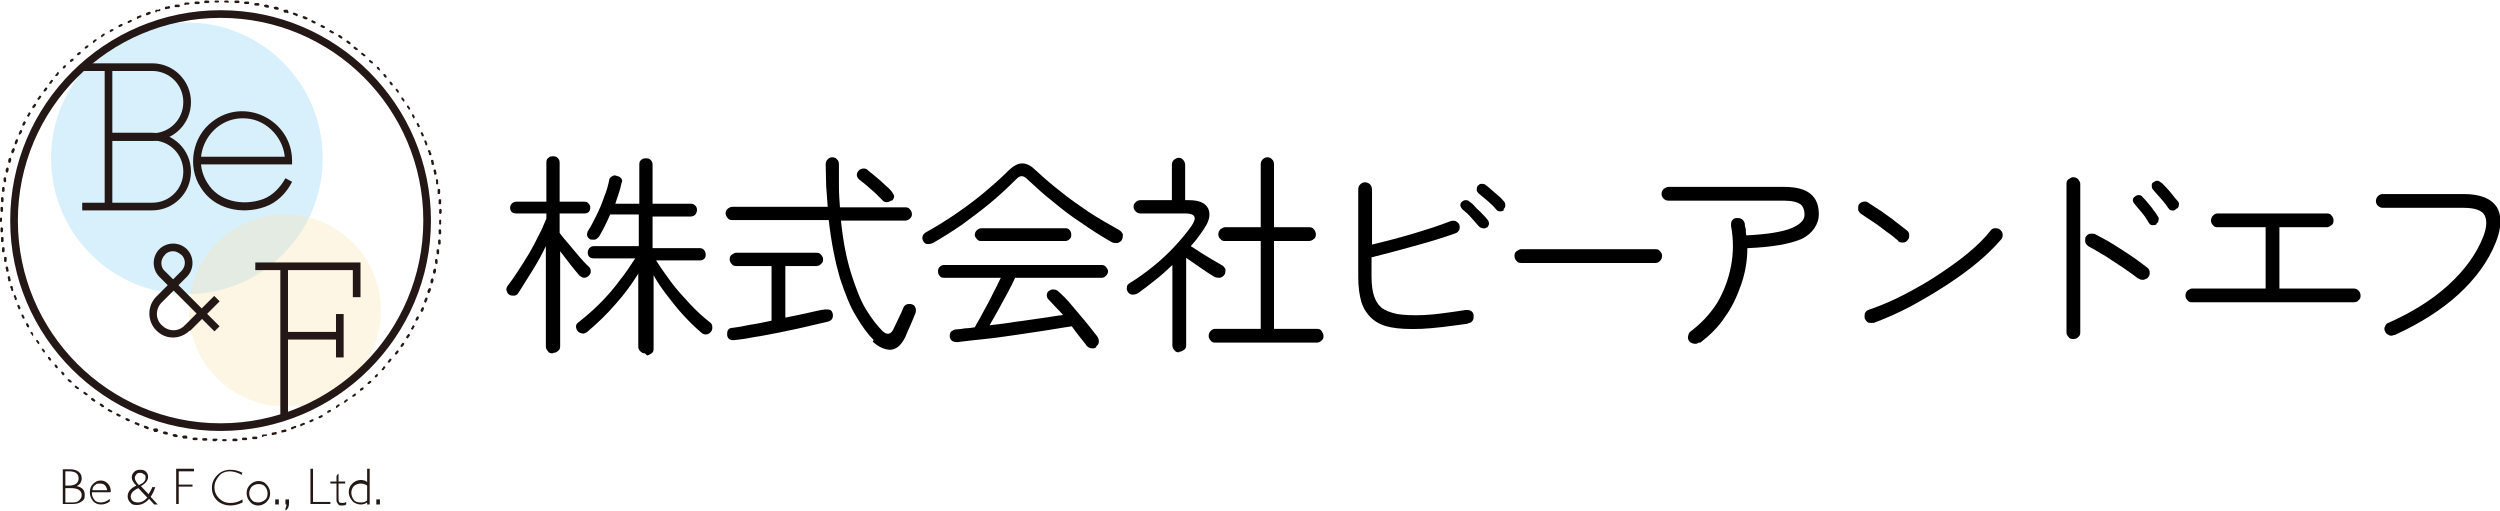 <?xml version="1.0" encoding="UTF-8"?>
<svg xmlns="http://www.w3.org/2000/svg" version="1.1" viewBox="0 0 489.6 100">
  <defs>
    <style>
      .cls-1 {
        fill: #fcdfa4;
      }

      .cls-1, .cls-2 {
        opacity: .3;
      }

      .cls-2 {
        fill: #7dccf3;
      }

      .cls-3 {
        fill: #231815;
      }
    </style>
  </defs>
  <!-- Generator: Adobe Illustrator 28.6.0, SVG Export Plug-In . SVG Version: 1.2.0 Build 709)  -->
  <g>
    <g id="_レイヤー_1" data-name="レイヤー_1">
      <g>
        <g>
          <circle class="cls-2" cx="36.6" cy="31" r="26.6"/>
          <circle class="cls-1" cx="55.8" cy="60.8" r="18.8"/>
          <path class="cls-3" d="M43.2,84.4c-22.7,0-41.2-18.5-41.2-41.2S20.5,2,43.2,2s41.2,18.5,41.2,41.2-18.5,41.2-41.2,41.2ZM43.2,3.5C21.3,3.5,3.5,21.3,3.5,43.2s17.8,39.7,39.7,39.7,39.7-17.8,39.7-39.7S65.1,3.5,43.2,3.5Z"/>
          <path class="cls-3" d="M43.7,86.4c-.1,0-.2-.1-.2-.2s.1-.2.2-.2c.2,0,.3,0,.5,0,.1,0,.2.1.2.2,0,.1-.1.2-.2.2-.2,0-.3,0-.5,0h0ZM42.3,86.4h0c-.2,0-.3,0-.5,0-.1,0-.2-.1-.2-.3,0-.1.1-.2.3-.2.2,0,.3,0,.5,0,.1,0,.2.1.2.2,0,.1-.1.2-.2.2ZM45.7,86.4c-.1,0-.2-.1-.2-.2,0-.1,0-.2.2-.3.2,0,.3,0,.5,0,.1,0,.3,0,.3.2s0,.3-.2.3c-.2,0-.3,0-.5,0,0,0,0,0,0,0ZM40.3,86.3s0,0,0,0c-.2,0-.3,0-.5,0-.1,0-.2-.1-.2-.3,0-.1.1-.2.3-.2.2,0,.3,0,.5,0,.1,0,.2.1.2.3,0,.1-.1.2-.2.2ZM47.6,86.2c-.1,0-.2,0-.2-.2,0-.1,0-.3.2-.3.2,0,.3,0,.5,0,.1,0,.3,0,.3.2,0,.1,0,.3-.2.3-.2,0-.3,0-.5,0,0,0,0,0,0,0ZM38.4,86.2s0,0,0,0c-.2,0-.3,0-.5,0-.1,0-.2-.1-.2-.3,0-.1.1-.2.3-.2.2,0,.3,0,.5,0,.1,0,.2.1.2.3,0,.1-.1.2-.2.2ZM49.6,86c-.1,0-.2,0-.2-.2,0-.1,0-.3.2-.3.2,0,.3,0,.5,0,.1,0,.3,0,.3.2,0,.1,0,.3-.2.3-.2,0-.3,0-.5,0,0,0,0,0,0,0ZM36.4,85.9s0,0,0,0h-.5c-.1-.1-.2-.2-.2-.4,0-.1.1-.2.3-.2h.5c.1.1.2.2.2.4,0,.1-.1.2-.2.2ZM51.5,85.6c-.1,0-.2,0-.2-.2,0-.1,0-.3.2-.3h.5c.1-.1.3,0,.3,0s0,.3-.2.3h-.5c0,.1,0,.1,0,.1ZM34.5,85.6s0,0,0,0c-.2,0-.3,0-.5-.1-.1,0-.2-.2-.2-.3,0-.1.2-.2.3-.2.2,0,.3,0,.5.1.1,0,.2.2.2.3,0,.1-.1.2-.2.2ZM53.4,85.2c-.1,0-.2,0-.2-.2,0-.1,0-.3.2-.3.2,0,.3,0,.5-.1.1,0,.3,0,.3.2,0,.1,0,.3-.2.3-.2,0-.3,0-.5.1,0,0,0,0,0,0ZM32.6,85.1s0,0,0,0c-.2,0-.3,0-.5-.1-.1,0-.2-.2-.2-.3s.2-.2.3-.2c.2,0,.3,0,.5.1.1,0,.2.2.2.3,0,.1-.1.2-.2.2ZM55.3,84.7c-.1,0-.2,0-.2-.2,0-.1,0-.3.2-.3.2,0,.3,0,.5-.1.1,0,.3,0,.3.2,0,.1,0,.3-.2.3-.2,0-.3,0-.5.1,0,0,0,0,0,0ZM30.7,84.6s0,0,0,0h-.5c-.1-.2-.2-.3-.2-.5,0-.1.2-.2.3-.2h.5c.1.2.2.3.2.4,0,.1-.1.2-.2.2ZM57.2,84.1c-.1,0-.2,0-.2-.2,0-.1,0-.3.2-.3.2,0,.3-.1.5-.2.1,0,.3,0,.3.1,0,.1,0,.3-.1.3-.2,0-.3.1-.5.2,0,0,0,0,0,0ZM28.8,84s0,0,0,0c-.2,0-.3-.1-.5-.2-.1,0-.2-.2-.1-.3,0-.1.2-.2.3-.1.2,0,.3.1.5.2.1,0,.2.2.1.3,0,.1-.1.2-.2.2ZM59,83.5c0,0-.2,0-.2-.2,0-.1,0-.3.1-.3.2,0,.3-.1.5-.2.1,0,.3,0,.3.1,0,.1,0,.3-.1.3-.2,0-.3.1-.5.2,0,0,0,0,0,0ZM27,83.3s0,0,0,0l-.5-.2c-.1,0-.2-.2-.1-.3,0-.1.2-.2.3-.1l.5.2c.1,0,.2.2.1.3,0,0-.1.2-.2.2ZM60.8,82.7c0,0-.2,0-.2-.1,0-.1,0-.3.1-.3.1,0,.3-.1.4-.2.1,0,.3,0,.3.1,0,.1,0,.3-.1.3-.1,0-.3.1-.4.2,0,0,0,0,0,0ZM25.2,82.5s0,0-.1,0c-.1,0-.3-.1-.4-.2-.1,0-.2-.2-.1-.3,0-.1.2-.2.3-.1.1,0,.3.1.4.2.1,0,.2.2.1.3,0,0-.1.1-.2.1ZM62.6,81.9c0,0-.2,0-.2-.1,0-.1,0-.3.1-.3.1,0,.3-.1.4-.2.1,0,.3,0,.3.1,0,.1,0,.3-.1.3-.1,0-.3.1-.4.2,0,0,0,0-.1,0ZM23.4,81.6s0,0-.1,0c-.1,0-.3-.2-.4-.2-.1,0-.2-.2-.1-.3,0-.1.2-.2.3-.1.1,0,.3.2.4.2.1,0,.2.2.1.3,0,0-.1.1-.2.1ZM64.3,80.9c0,0-.2,0-.2-.1,0-.1,0-.3,0-.3.1,0,.3-.2.4-.2.1,0,.3,0,.3,0,0,.1,0,.3,0,.3-.1,0-.3.2-.4.2,0,0,0,0-.1,0ZM21.7,80.7s0,0-.1,0c-.1,0-.3-.2-.4-.2-.1,0-.2-.2,0-.3,0-.1.2-.2.3,0,.1,0,.3.2.4.2.1,0,.2.2,0,.3,0,0-.1.1-.2.1ZM66,79.9c0,0-.2,0-.2-.1,0-.1,0-.3,0-.3.1,0,.3-.2.4-.3.1,0,.3,0,.3,0,0,.1,0,.3,0,.3-.1,0-.3.2-.4.3,0,0,0,0-.1,0ZM20.1,79.7s0,0-.1,0c-.1,0-.3-.2-.4-.3-.1,0-.1-.2,0-.3,0-.1.2-.1.3,0,.1,0,.3.2.4.3.1,0,.1.2,0,.3,0,0-.1.1-.2.1ZM67.6,78.9c0,0-.2,0-.2-.1,0-.1,0-.3,0-.3.1,0,.3-.2.4-.3.1,0,.3,0,.3,0,0,.1,0,.3,0,.3-.1,0-.3.2-.4.3,0,0,0,0-.1,0ZM18.4,78.6s0,0-.1,0c-.1,0-.3-.2-.4-.3-.1,0-.1-.2,0-.3,0-.1.2-.1.3,0,.1,0,.3.2.4.3.1,0,.1.2,0,.3,0,0-.1.1-.2.1ZM69.2,77.7c0,0-.1,0-.2,0,0-.1,0-.3,0-.3.1,0,.3-.2.4-.3.1,0,.3,0,.3,0,0,.1,0,.3,0,.3-.1.1-.3.2-.4.3,0,0,0,0-.1,0ZM16.9,77.4c0,0-.1,0-.1,0-.1-.1-.3-.2-.4-.3-.1,0-.1-.2,0-.3,0-.1.2-.1.3,0,.1.1.3.2.4.3.1,0,.1.2,0,.3,0,0-.1,0-.2,0ZM70.7,76.5c0,0-.1,0-.2,0,0-.1,0-.3,0-.3.1-.1.2-.2.4-.3.1,0,.3,0,.3,0,0,.1,0,.3,0,.3-.1.1-.2.2-.4.3,0,0-.1,0-.2,0ZM15.3,76.2c0,0-.1,0-.2,0-.1-.1-.2-.2-.4-.3-.1,0-.1-.2,0-.3,0-.1.2-.1.3,0,.1.1.2.2.4.3.1,0,.1.2,0,.3,0,0-.1,0-.2,0ZM72.2,75.2c0,0-.1,0-.2,0,0,0,0-.3,0-.3l.4-.3c0,0,.3,0,.3,0s0,.3,0,.3l-.4.3s-.1,0-.2,0ZM13.9,74.9c0,0-.1,0-.2,0l-.4-.3c0,0-.1-.2,0-.3,0,0,.2-.1.3,0l.4.3c0,0,.1.2,0,.3,0,0-.1,0-.2,0ZM73.6,73.9c0,0-.1,0-.2,0,0,0,0-.2,0-.3.1-.1.2-.2.3-.3,0,0,.2,0,.3,0,0,0,0,.2,0,.3-.1.1-.2.2-.3.3,0,0-.1,0-.2,0ZM12.5,73.5c0,0-.1,0-.2,0l-.3-.4c0,0,0-.3,0-.3,0,0,.3,0,.3,0l.3.3c0,0,0,.3,0,.3,0,0-.1,0-.2,0ZM75,72.5c0,0-.1,0-.2,0,0,0-.1-.2,0-.3.1-.1.2-.2.3-.4,0-.1.2-.1.3,0,.1,0,.1.2,0,.3-.1.1-.2.2-.3.4,0,0-.1,0-.2,0ZM11.2,72.1c0,0-.1,0-.2,0-.1-.1-.2-.2-.3-.4,0-.1,0-.3,0-.3.1,0,.3,0,.3,0,.1.1.2.2.3.4,0,.1,0,.3,0,.3,0,0-.1,0-.2,0ZM76.2,71c0,0-.1,0-.2,0-.1,0-.1-.2,0-.3l.3-.4c0-.1.2-.1.3,0,.1,0,.1.2,0,.3l-.3.4c0,0-.1,0-.2,0ZM9.9,70.6c0,0-.1,0-.2,0-.1-.1-.2-.3-.3-.4,0-.1,0-.3,0-.3.1,0,.3,0,.3,0,.1.1.2.3.3.4,0,.1,0,.3,0,.3,0,0,0,0-.2,0ZM77.5,69.4c0,0-.1,0-.1,0-.1,0-.1-.2,0-.3,0-.1.2-.3.3-.4,0-.1.2-.1.3,0,.1,0,.1.2,0,.3,0,.1-.2.3-.3.4,0,0-.1,0-.2,0ZM8.7,69c0,0-.1,0-.2,0,0-.1-.2-.3-.3-.4,0-.1,0-.3,0-.3.1,0,.3,0,.3,0,0,.1.2.3.3.4,0,.1,0,.3,0,.3,0,0,0,0-.1,0ZM78.6,67.9s0,0-.1,0c-.1,0-.1-.2,0-.3,0-.1.2-.3.3-.4,0-.1.2-.1.3,0,.1,0,.1.2,0,.3,0,.1-.2.3-.3.4,0,0-.1.1-.2.1ZM7.6,67.4c0,0-.2,0-.2-.1,0-.1-.2-.3-.3-.4,0-.1,0-.3,0-.3.1,0,.3,0,.3,0,0,.1.2.3.3.4,0,.1,0,.3,0,.3,0,0,0,0-.1,0ZM79.7,66.2s0,0-.1,0c-.1,0-.1-.2,0-.3,0-.1.2-.3.3-.4,0-.1.2-.2.3,0s.2.2,0,.3c0,.1-.2.3-.3.4,0,0-.1.1-.2.1ZM6.5,65.8c0,0-.2,0-.2-.1,0-.1-.2-.3-.3-.4,0-.1,0-.3,0-.3.1,0,.3,0,.3,0,0,.1.2.3.2.4,0,.1,0,.3,0,.3,0,0,0,0-.1,0ZM80.7,64.5s0,0-.1,0c-.1,0-.2-.2,0-.3,0-.1.2-.3.2-.4,0-.1.2-.2.3,0,.1,0,.2.2,0,.3,0,.1-.2.3-.2.4,0,0-.1.1-.2.1ZM5.5,64.1c0,0-.2,0-.2-.1,0-.1-.2-.3-.2-.4,0-.1,0-.3.1-.3.1,0,.3,0,.3.1,0,.1.2.3.2.4,0,.1,0,.3,0,.3,0,0,0,0-.1,0ZM81.6,62.8s0,0-.1,0c-.1,0-.2-.2-.1-.3,0-.1.1-.3.2-.4,0-.1.2-.2.3-.1.1,0,.2.2.1.3,0,.1-.1.3-.2.4,0,0-.1.1-.2.1ZM4.6,62.4c0,0-.2,0-.2-.1,0-.1-.1-.3-.2-.4,0-.1,0-.3.1-.3.1,0,.3,0,.3.1,0,.1.1.3.2.4,0,.1,0,.3-.1.3,0,0,0,0-.1,0ZM82.5,61s0,0,0,0c-.1,0-.2-.2-.1-.3,0-.1.1-.3.2-.4,0-.1.2-.2.3-.1.1,0,.2.2.1.3,0,.2-.1.3-.2.5,0,0-.1.1-.2.1ZM3.8,60.6c0,0-.2,0-.2-.1,0-.1-.1-.3-.2-.5,0-.1,0-.3.1-.3.1,0,.3,0,.3.1,0,.1.1.3.2.4,0,.1,0,.3-.1.3,0,0,0,0,0,0ZM83.2,59.2s0,0,0,0c-.1,0-.2-.2-.1-.3,0-.2.1-.3.2-.5,0-.1.2-.2.3-.1.1,0,.2.2.1.3,0,.2-.1.3-.2.5,0,0-.1.2-.2.2ZM3.1,58.8c0,0-.2,0-.2-.2,0-.2-.1-.3-.2-.5,0-.1,0-.3.1-.3.1,0,.3,0,.3.1,0,.2.1.3.2.5,0,.1,0,.3-.1.3,0,0,0,0,0,0ZM83.9,57.4s0,0,0,0c-.1,0-.2-.2-.2-.3,0-.2.1-.3.2-.5,0-.1.2-.2.3-.2.1,0,.2.2.2.3,0,.2-.1.3-.2.5,0,.1-.1.2-.2.2ZM2.4,57c-.1,0-.2,0-.2-.2,0-.2-.1-.3-.2-.5,0-.1,0-.3.2-.3.1,0,.3,0,.3.2,0,.2,0,.3.1.5,0,.1,0,.3-.2.3,0,0,0,0,0,0ZM84.5,55.5s0,0,0,0c-.1,0-.2-.2-.2-.3,0-.2,0-.3.1-.5,0-.1.2-.2.3-.2.1,0,.2.2.2.3,0,.2,0,.3-.1.5,0,.1-.1.2-.2.2ZM1.8,55.1c-.1,0-.2,0-.2-.2,0-.2,0-.3-.1-.5,0-.1,0-.3.2-.3.1,0,.3,0,.3.2,0,.2,0,.3.1.5,0,.1,0,.3-.2.3,0,0,0,0,0,0ZM85,53.6s0,0,0,0c-.1,0-.2-.2-.2-.3,0-.2,0-.3.1-.5,0-.1.2-.2.3-.2.1,0,.2.2.2.3,0,.2,0,.3-.1.5,0,.1-.1.2-.2.2ZM1.4,53.2c-.1,0-.2,0-.2-.2,0-.2,0-.3-.1-.5,0-.1,0-.3.2-.3.1,0,.3,0,.3.2,0,.2,0,.3.1.5,0,.1,0,.3-.2.3,0,0,0,0,0,0ZM85.4,51.7s0,0,0,0c-.1,0-.2-.2-.2-.3,0-.2,0-.3,0-.5,0-.1.2-.2.3-.2.1,0,.2.2.2.3,0,.2,0,.3,0,.5,0,.1-.1.2-.2.2ZM1,51.3c-.1,0-.2,0-.2-.2,0-.2,0-.3,0-.5,0-.1,0-.3.2-.3.1,0,.3,0,.3.2,0,.2,0,.3,0,.5,0,.1,0,.3-.2.3,0,0,0,0,0,0ZM85.7,49.8s0,0,0,0c-.1,0-.2-.1-.2-.3,0-.2,0-.3,0-.5,0-.1.1-.2.3-.2.1,0,.2.1.2.3,0,.2,0,.3,0,.5,0,.1-.1.2-.2.2ZM.6,49.4c-.1,0-.2,0-.2-.2,0-.2,0-.3,0-.5,0-.1,0-.3.2-.3.1,0,.3,0,.3.2,0,.2,0,.3,0,.5,0,.1,0,.3-.2.3,0,0,0,0,0,0ZM86,47.9s0,0,0,0c-.1,0-.2-.1-.2-.3,0-.2,0-.3,0-.5,0-.1.1-.2.3-.2.1,0,.2.1.2.3,0,.2,0,.3,0,.5,0,.1-.1.2-.2.2ZM.4,47.4c-.1,0-.2,0-.2-.2,0-.2,0-.3,0-.5,0-.1,0-.3.2-.3.1,0,.3,0,.3.2,0,.2,0,.3,0,.5,0,.1,0,.3-.2.3,0,0,0,0,0,0ZM86.1,45.9s0,0,0,0c-.1,0-.2-.1-.2-.3,0-.2,0-.3,0-.5,0-.1.1-.2.3-.2.1,0,.2.1.2.3,0,.2,0,.3,0,.5,0,.1-.1.2-.2.2ZM.3,45.5c-.1,0-.2-.1-.2-.2v-.5c0-.1,0-.2.2-.3.1,0,.2.1.3.2v.5c0,.1,0,.2-.2.3,0,0,0,0,0,0ZM86.2,44h0c-.1,0-.2-.1-.2-.2,0-.2,0-.3,0-.5h0c0-.2.1-.3.2-.3s.2.1.2.2h0c0,.2,0,.4,0,.6,0,.1-.1.2-.2.2ZM.2,43.5c-.1,0-.2,0-.2-.2h0c0-.2,0-.3,0-.5,0-.1.1-.2.2-.2h0c.1,0,.2.1.2.2,0,.1,0,.3,0,.4s-.1.3-.2.3ZM86.2,41.9c-.1,0-.2-.1-.2-.2,0-.2,0-.3,0-.5,0-.1,0-.2.2-.3.1,0,.2,0,.3.2,0,.2,0,.3,0,.5,0,.1-.1.2-.2.3h0ZM.3,41.5h0c-.1,0-.2-.1-.2-.3,0-.2,0-.3,0-.5,0-.1.1-.2.3-.2.1,0,.2.1.2.3,0,.2,0,.3,0,.5,0,.1-.1.2-.2.2ZM86.1,40c-.1,0-.2,0-.2-.2,0-.2,0-.3,0-.5,0-.1,0-.3.2-.3.1,0,.3,0,.3.2,0,.2,0,.3,0,.5,0,.1,0,.3-.2.3,0,0,0,0,0,0ZM.4,39.6s0,0,0,0c-.1,0-.2-.1-.2-.3,0-.2,0-.3,0-.5,0-.1.1-.2.3-.2.1,0,.2.1.2.3,0,.2,0,.3,0,.5,0,.1-.1.2-.2.2ZM85.9,38c-.1,0-.2,0-.2-.2,0-.2,0-.3,0-.5,0-.1,0-.3.2-.3.1,0,.3,0,.3.2,0,.2,0,.3,0,.5,0,.1,0,.3-.2.3,0,0,0,0,0,0ZM.6,37.6s0,0,0,0c-.1,0-.2-.1-.2-.3v-.5c0-.1.2-.2.3-.2.1,0,.2.1.2.3v.5c0,.1-.2.2-.3.2ZM85.6,36.1c-.1,0-.2,0-.2-.2v-.5c-.1-.1,0-.3.1-.3.1,0,.3,0,.3.2v.5c.1.1,0,.3-.1.3,0,0,0,0,0,0ZM.9,35.7s0,0,0,0c-.1,0-.2-.2-.2-.3,0-.2,0-.3,0-.5,0-.1.2-.2.3-.2.1,0,.2.2.2.3,0,.2,0,.3,0,.5,0,.1-.1.2-.2.2ZM85.2,34.2c-.1,0-.2,0-.2-.2,0-.2,0-.3-.1-.5,0-.1,0-.3.2-.3.1,0,.3,0,.3.2,0,.2,0,.3.1.5,0,.1,0,.3-.2.3,0,0,0,0,0,0ZM1.3,33.8s0,0,0,0c-.1,0-.2-.2-.2-.3,0-.2,0-.3.1-.5,0-.1.2-.2.3-.2.1,0,.2.2.2.3,0,.2,0,.3-.1.5,0,.1-.1.2-.2.2ZM84.7,32.3c-.1,0-.2,0-.2-.2,0-.2,0-.3-.1-.5,0-.1,0-.3.2-.3.1,0,.3,0,.3.2,0,.2,0,.3.1.5,0,.1,0,.3-.2.3,0,0,0,0,0,0ZM1.8,31.9s0,0,0,0c-.1,0-.2-.2-.2-.3,0-.2,0-.3.1-.5,0-.1.2-.2.3-.2.1,0,.2.2.2.3,0,.2,0,.3-.1.5,0,.1-.1.2-.2.2ZM84.2,30.4c-.1,0-.2,0-.2-.2,0-.2,0-.3-.2-.5,0-.1,0-.3.2-.3.1,0,.3,0,.3.2,0,.2.1.3.2.5,0,.1,0,.3-.2.3,0,0,0,0,0,0ZM2.4,30s0,0,0,0c-.1,0-.2-.2-.2-.3,0-.2.1-.3.2-.5,0-.1.2-.2.3-.2.1,0,.2.2.2.3,0,.2-.1.3-.2.5,0,.1-.1.2-.2.2ZM83.5,28.5c0,0-.2,0-.2-.2,0-.2-.1-.3-.2-.5,0-.1,0-.3.1-.3.1,0,.3,0,.3.1,0,.2.1.3.2.5,0,.1,0,.3-.1.3,0,0,0,0,0,0ZM3,28.2s0,0,0,0c-.1,0-.2-.2-.1-.3,0-.2.1-.3.2-.5,0-.1.2-.2.3-.1.1,0,.2.2.1.3,0,.2-.1.3-.2.5,0,0-.1.2-.2.2ZM82.8,26.7c0,0-.2,0-.2-.1,0-.1-.1-.3-.2-.4,0-.1,0-.3.1-.3.1,0,.3,0,.3.1,0,.1.1.3.2.4,0,.1,0,.3-.1.3,0,0,0,0,0,0ZM3.8,26.4s0,0,0,0c-.1,0-.2-.2-.1-.3,0-.2.1-.3.2-.5,0-.1.2-.2.3-.1.1,0,.2.2.1.3,0,.1-.1.3-.2.4,0,0-.1.1-.2.1ZM82,24.9c0,0-.2,0-.2-.1,0-.1-.1-.3-.2-.4,0-.1,0-.3.1-.3.1,0,.3,0,.3.1,0,.1.1.3.2.4,0,.1,0,.3-.1.3,0,0,0,0-.1,0ZM4.6,24.6s0,0-.1,0c-.1,0-.2-.2-.1-.3,0-.1.1-.3.2-.4,0-.1.2-.2.3-.1.1,0,.2.2.1.3,0,.1-.1.3-.2.4,0,0-.1.1-.2.1ZM81.1,23.2c0,0-.2,0-.2-.1,0-.1-.2-.3-.2-.4,0-.1,0-.3,0-.3.1,0,.3,0,.3,0,0,.1.2.3.2.4,0,.1,0,.3,0,.3,0,0,0,0-.1,0ZM5.5,22.8s0,0-.1,0c-.1,0-.2-.2,0-.3,0-.1.2-.3.2-.4,0-.1.2-.2.3,0,.1,0,.2.2,0,.3,0,.1-.2.3-.2.4,0,0-.1.1-.2.1ZM80.2,21.5c0,0-.2,0-.2-.1,0-.1-.2-.3-.3-.4,0-.1,0-.3,0-.3.1,0,.3,0,.3,0,0,.1.2.3.3.4,0,.1,0,.3,0,.3,0,0,0,0-.1,0ZM6.5,21.1s0,0-.1,0c-.1,0-.2-.2,0-.3,0-.1.2-.3.3-.4,0-.1.2-.1.3,0,.1,0,.1.2,0,.3,0,.1-.2.3-.3.4,0,0-.1.1-.2.1ZM79.1,19.9c0,0-.2,0-.2-.1,0-.1-.2-.3-.3-.4,0-.1,0-.3,0-.3.1,0,.3,0,.3,0,0,.1.2.3.3.4,0,.1,0,.3,0,.3,0,0,0,0-.1,0ZM7.5,19.5s0,0-.1,0c-.1,0-.1-.2,0-.3l.3-.4c0-.1.2-.1.3,0,.1,0,.1.2,0,.3l-.3.4c0,0-.1.1-.2.1ZM78,18.2c0,0-.1,0-.2-.1,0-.1-.2-.3-.3-.4,0-.1,0-.3,0-.3.1,0,.3,0,.3,0,0,.1.2.3.3.4,0,.1,0,.3,0,.3,0,0,0,0-.1,0ZM8.7,17.9c0,0-.1,0-.1,0-.1,0-.1-.2,0-.3,0-.1.2-.3.3-.4,0-.1.2-.1.3,0,.1,0,.1.2,0,.3,0,.1-.2.3-.3.4,0,0-.1,0-.2,0ZM76.8,16.7c0,0-.1,0-.2,0-.1-.1-.2-.3-.3-.4,0-.1,0-.3,0-.3.1,0,.3,0,.3,0,.1.1.2.3.3.4,0,.1,0,.3,0,.3,0,0,0,0-.2,0ZM9.9,16.4c0,0-.1,0-.2,0-.1,0-.1-.2,0-.3.1-.1.2-.3.3-.4,0-.1.2-.1.3,0,.1,0,.1.2,0,.3-.1.1-.2.2-.3.4,0,0-.1,0-.2,0ZM75.6,15.2c0,0-.1,0-.2,0-.1-.1-.2-.2-.3-.4,0-.1,0-.3,0-.3.1,0,.3,0,.3,0,.1.1.2.2.3.4,0,.1,0,.3,0,.3,0,0-.1,0-.2,0ZM11.1,14.9c0,0-.1,0-.2,0-.1,0-.1-.2,0-.3.1-.1.2-.2.3-.4,0-.1.2-.1.3,0,0,0,.1.2,0,.3-.1.1-.2.2-.3.4,0,0-.1,0-.2,0ZM74.3,13.7c0,0-.1,0-.2,0-.1-.1-.2-.2-.3-.3,0,0,0-.3,0-.3,0,0,.2,0,.3,0,.1.1.2.2.3.4,0,0,0,.3,0,.3,0,0-.1,0-.2,0ZM12.5,13.4c0,0-.1,0-.2,0,0,0,0-.2,0-.3.1-.1.2-.2.3-.3,0,0,.2,0,.3,0,0,0,0,.2,0,.3-.1.1-.2.2-.3.3,0,0-.1,0-.2,0ZM72.9,12.4c0,0-.1,0-.2,0-.1-.1-.2-.2-.4-.3,0,0-.1-.2,0-.3,0,0,.2-.1.3,0,.1.1.2.2.4.3,0,0,.1.2,0,.3,0,0-.1,0-.2,0ZM13.9,12.1c0,0-.1,0-.2,0,0,0,0-.3,0-.3.1-.1.2-.2.4-.3,0,0,.3,0,.3,0,0,0,0,.3,0,.3-.1.1-.2.2-.4.3,0,0-.1,0-.2,0ZM71.4,11c0,0-.1,0-.2,0-.1-.1-.2-.2-.4-.3-.1,0-.1-.2,0-.3,0-.1.2-.1.3,0,.1.1.2.2.4.3.1,0,.1.2,0,.3,0,0-.1,0-.2,0ZM15.3,10.8c0,0-.1,0-.2,0,0-.1,0-.3,0-.3.1-.1.2-.2.4-.3.1,0,.3,0,.3,0,0,.1,0,.3,0,.3-.1.1-.2.2-.4.3,0,0-.1,0-.2,0ZM69.9,9.8c0,0-.1,0-.2,0-.1-.1-.3-.2-.4-.3-.1,0-.1-.2,0-.3s.2-.1.3,0c.1.1.3.2.4.3.1,0,.1.2,0,.3,0,0-.1,0-.2,0ZM16.8,9.5c0,0-.1,0-.2,0,0-.1,0-.3,0-.3l.4-.3c.1,0,.3,0,.3,0,0,.1,0,.3,0,.3l-.4.3s0,0-.1,0ZM68.4,8.6s0,0-.1,0c-.1,0-.3-.2-.4-.3-.1,0-.1-.2,0-.3,0-.1.2-.1.3,0,.1,0,.3.2.4.3.1,0,.1.2,0,.3,0,0-.1.1-.2.1ZM18.4,8.4c0,0-.2,0-.2-.1,0-.1,0-.3,0-.3.1,0,.3-.2.4-.3.1,0,.3,0,.3,0,0,.1,0,.3,0,.3-.1,0-.3.2-.4.3,0,0,0,0-.1,0ZM66.8,7.5s0,0-.1,0c-.1,0-.3-.2-.4-.3-.1,0-.1-.2,0-.3,0-.1.2-.1.3,0,.1,0,.3.2.4.3.1,0,.1.2,0,.3,0,0-.1.1-.2.1ZM20,7.3c0,0-.2,0-.2-.1,0-.1,0-.3,0-.3.1,0,.3-.2.4-.3.1,0,.3,0,.3,0,0,.1,0,.3,0,.3-.1,0-.3.2-.4.3,0,0,0,0-.1,0ZM65.1,6.5s0,0-.1,0c-.1,0-.3-.2-.4-.2-.1,0-.2-.2,0-.3,0-.1.2-.2.3,0,.1,0,.3.2.4.2.1,0,.2.2,0,.3,0,0-.1.1-.2.1ZM21.7,6.3c0,0-.2,0-.2-.1,0-.1,0-.3,0-.3.1,0,.3-.2.4-.2.1,0,.3,0,.3,0,0,.1,0,.3,0,.3-.1,0-.3.2-.4.2,0,0,0,0-.1,0ZM63.4,5.5s0,0-.1,0l-.4-.2c-.1,0-.2-.2-.1-.3s.2-.2.3-.1l.4.2c.1,0,.2.2.1.3,0,0-.1.1-.2.1ZM23.4,5.3c0,0-.2,0-.2-.1,0-.1,0-.3.1-.3.1,0,.3-.2.4-.2.1,0,.3,0,.3.1,0,.1,0,.3-.1.3-.1,0-.3.1-.4.2,0,0,0,0-.1,0ZM61.6,4.6s0,0-.1,0l-.4-.2c-.1,0-.2-.2-.1-.3,0-.1.2-.2.3-.1l.4.2c.1,0,.2.2.1.3,0,0-.1.1-.2.1ZM25.2,4.5c0,0-.2,0-.2-.1,0-.1,0-.3.1-.3.1,0,.3-.1.4-.2.1,0,.3,0,.3.1,0,.1,0,.3-.1.3-.1,0-.3.1-.4.2,0,0,0,0-.1,0ZM59.9,3.8s0,0,0,0c-.2,0-.3-.1-.5-.2-.1,0-.2-.2-.1-.3,0-.1.2-.2.3-.1.2,0,.3.1.5.2.1,0,.2.2.1.3,0,0-.1.1-.2.1ZM27,3.7c0,0-.2,0-.2-.2,0-.1,0-.3.1-.3.2,0,.3-.1.5-.2.1,0,.3,0,.3.1s0,.3-.1.3c-.2,0-.3.1-.5.2,0,0,0,0,0,0ZM58,3.1s0,0,0,0l-.5-.2c-.1,0-.2-.2-.1-.3,0-.1.2-.2.3-.1l.5.2c.1,0,.2.2.1.3,0,0-.1.2-.2.2ZM28.8,3c-.1,0-.2,0-.2-.2,0-.1,0-.3.1-.3l.5-.2c.1,0,.3,0,.3.2,0,.1,0,.3-.2.3l-.5.2s0,0,0,0ZM56.2,2.5s0,0,0,0h-.5c-.1-.2-.2-.3-.2-.4,0-.1.2-.2.3-.2h.5c.1.2.2.3.2.5,0,.1-.1.2-.2.2ZM30.6,2.4c-.1,0-.2,0-.2-.2,0-.1,0-.3.2-.3h.5c.1-.2.3-.1.3,0s0,.3-.2.3h-.5c0,.1,0,.2,0,.2ZM54.3,1.9s0,0,0,0c-.2,0-.3,0-.5-.1-.1,0-.2-.2-.2-.3,0-.1.2-.2.3-.2.2,0,.3,0,.5.1.1,0,.2.2.2.3,0,.1-.1.2-.2.2ZM32.5,1.8c-.1,0-.2,0-.2-.2,0-.1,0-.3.2-.3.2,0,.3,0,.5-.1.1,0,.3,0,.3.2,0,.1,0,.3-.2.3-.2,0-.3,0-.5.1,0,0,0,0,0,0ZM52.4,1.5s0,0,0,0c-.2,0-.3,0-.5-.1-.1,0-.2-.2-.2-.3,0-.1.2-.2.3-.2.2,0,.3,0,.5.1.1,0,.2.2.2.3,0,.1-.1.2-.2.2ZM34.4,1.4c-.1,0-.2,0-.2-.2,0-.1,0-.3.2-.3.2,0,.3,0,.5,0,.1,0,.3,0,.3.2,0,.1,0,.3-.2.3-.2,0-.3,0-.5,0,0,0,0,0,0,0ZM50.5,1.1s0,0,0,0c-.2,0-.3,0-.5,0-.1,0-.2-.1-.2-.3,0-.1.1-.2.3-.2.2,0,.3,0,.5,0,.1,0,.2.1.2.3,0,.1-.1.2-.2.2ZM36.3,1c-.1,0-.2,0-.2-.2,0-.1,0-.3.2-.3h.5c.1,0,.3,0,.3.1,0,.1,0,.3-.2.3h-.5c0,0,0,0,0,0ZM48.5.8s0,0,0,0c-.2,0-.3,0-.5,0-.1,0-.2-.1-.2-.3,0-.1.1-.2.3-.2.2,0,.3,0,.5,0,.1,0,.2.1.2.3,0,.1-.1.2-.2.2ZM38.3.8c-.1,0-.2,0-.2-.2,0-.1,0-.3.2-.3.2,0,.3,0,.5,0,.1,0,.3,0,.3.2,0,.1,0,.3-.2.3-.2,0-.3,0-.5,0,0,0,0,0,0,0ZM46.6.6s0,0,0,0c-.2,0-.3,0-.5,0-.1,0-.2-.1-.2-.3,0-.1.1-.2.3-.2.2,0,.3,0,.5,0,.1,0,.2.1.2.3,0,.1-.1.2-.2.2ZM40.2.6c-.1,0-.2,0-.2-.2,0-.1,0-.3.2-.3.2,0,.3,0,.5,0,.1,0,.2,0,.3.2,0,.1,0,.2-.2.3-.2,0-.3,0-.5,0,0,0,0,0,0,0ZM44.6.5h0c-.2,0-.3,0-.5,0-.1,0-.2-.1-.2-.2,0-.1.1-.2.2-.2.2,0,.3,0,.5,0,.1,0,.2.1.2.3,0,.1-.1.2-.2.2ZM42.2.5c-.1,0-.2-.1-.2-.2,0-.1.1-.2.2-.2.2,0,.3,0,.5,0h0c.1,0,.2.1.2.2,0,.1-.1.2-.2.2-.2,0-.3,0-.5,0h0Z"/>
          <g>
            <g>
              <rect class="cls-3" x="20.5" y="13.2" width="1.5" height="27.3"/>
              <path class="cls-3" d="M29.8,27.6h-8.3v-1.5h8.3c3.4,0,6.1-2.7,6.1-6.1s-2.7-6.1-6.1-6.1h-13.7v-1.5h13.7c4.2,0,7.6,3.4,7.6,7.6s-3.4,7.6-7.6,7.6Z"/>
              <path class="cls-3" d="M29.8,41.2h-13.7v-1.5h13.7c3.4,0,6.1-2.7,6.1-6.1s-2.7-6.1-6.1-6.1h-8.3v-1.5h8.3c4.2,0,7.6,3.4,7.6,7.6s-3.4,7.6-7.6,7.6Z"/>
            </g>
            <path class="cls-3" d="M57.1,35.8c-1.1,2.1-2.9,3.9-5.2,4.7-4.5,1.6-10,.5-12.6-3.8-2.7-4.1-1.6-10,2.3-12.9,6.3-4.9,15.6-.3,15.6,7.7,0,0,0,.7,0,.7h-18.6v-1.5h17.9l-.7.7c0-4.1-3.4-7.9-7.5-8.2-6.7-.6-11.3,6.9-7.7,12.6,2.2,3.7,7,4.6,10.9,3.2,1.9-.7,3.4-2.3,4.4-4.1,0,0,1.3.7,1.3.7h0Z"/>
          </g>
          <g>
            <path class="cls-3" d="M33.9,56.9l-2.7-2.7c-.7-.7-1.1-1.7-1.1-2.7s.4-2,1.1-2.7c.7-.7,1.7-1.1,2.7-1.1s2,.4,2.7,1.1c.7.7,1.1,1.7,1.1,2.7s-.4,2-1.1,2.7l-2.7,2.7ZM33.9,49.2c-.6,0-1.2.2-1.6.7-.4.4-.7,1-.7,1.6s.2,1.2.7,1.6l1.6,1.6,1.6-1.6c.4-.4.7-1,.7-1.6s-.2-1.2-.7-1.6-1-.7-1.6-.7Z"/>
            <path class="cls-3" d="M33.9,66.1c-1.3,0-2.4-.5-3.3-1.4-1.8-1.8-1.8-4.8,0-6.6l3.3-3.3,9.1,9.1-1,1-8-8-2.3,2.3c-1.3,1.3-1.3,3.3,0,4.5,1.3,1.3,3.3,1.3,4.5,0l1,1c-.9.9-2.1,1.4-3.3,1.4Z"/>
            <rect class="cls-3" x="35.5" y="60.6" width="8.2" height="1.5" transform="translate(-31.8 46) rotate(-45)"/>
          </g>
          <g>
            <rect class="cls-3" x="54.9" y="52.1" width="1.5" height="29.6"/>
            <rect class="cls-3" x="55.6" y="65" width="11" height="1.5"/>
            <rect class="cls-3" x="65.8" y="61.5" width="1.5" height="8.5"/>
            <polygon class="cls-3" points="70.6 58.2 69.1 58.2 69.1 52.9 50 52.9 50 51.4 70.6 51.4 70.6 58.2"/>
          </g>
        </g>
        <g>
          <path class="cls-3" d="M12.3,91.9h1.4c.8,0,1.3.2,1.7.5s.6.7.6,1.3-.3,1.2-1,1.5c1.1.2,1.6.8,1.6,1.7s-.2,1-.6,1.3-1,.5-1.7.5h-2v-6.9ZM12.8,92.4v2.7h.7c1.2,0,1.9-.5,1.9-1.4s-.6-1.4-1.9-1.4h-.7ZM12.8,95.6v2.8h1.4c.6,0,1-.1,1.3-.4s.5-.6.5-1c0-.9-.7-1.4-2-1.4h-1.2Z"/>
          <path class="cls-3" d="M21.6,96.4h-3.6c0,0,0,.2,0,.2,0,.5.2.9.5,1.3s.8.5,1.3.5,1.1-.2,1.7-.7v.5c-.5.4-1.1.6-1.7.6s-1.2-.2-1.6-.7-.6-1-.6-1.7.2-1.2.6-1.6.9-.7,1.5-.7,1,.2,1.4.6.6.9.6,1.6ZM18.1,96h2.9c-.2-.9-.6-1.3-1.4-1.3s-.7.1-1,.3-.5.6-.5,1Z"/>
          <path class="cls-3" d="M29.8,95.4h.6c-.2.7-.5,1.3-.9,1.9l1.4,1.5h-.7l-1-1.1c-.7.8-1.5,1.2-2.4,1.2s-1-.2-1.3-.5c-.3-.3-.5-.7-.5-1.2,0-.9.6-1.6,1.7-2.1-.6-.6-.9-1.1-.9-1.6s.2-.8.5-1.1.7-.4,1.2-.4.8.1,1.1.4.4.6.4,1c0,.7-.5,1.3-1.4,1.8l1.5,1.6c.3-.5.6-1,.8-1.6ZM28.8,97.4l-1.7-1.8c-.5.2-.9.5-1.1.7s-.4.6-.4.9.1.7.4.9c.2.2.6.3,1,.3.7,0,1.3-.3,1.9-1ZM27.2,95c.9-.4,1.3-.8,1.3-1.4s0-.5-.3-.7-.4-.3-.7-.3-.6,0-.8.3-.3.4-.3.7c0,.4.3.9.8,1.4Z"/>
          <path class="cls-3" d="M38,91.9v.4h-3v2.6h2.7v.4h-2.7v3.4h-.5v-6.9h3.5Z"/>
          <path class="cls-3" d="M47.4,92.4v.6c-.8-.4-1.6-.7-2.4-.7s-1.6.3-2.1.9-.9,1.3-.9,2.2.3,1.6.9,2.2,1.3.9,2.2.9,1.6-.2,2.4-.7v.6c-.8.4-1.6.6-2.4.6s-1.9-.3-2.6-1-1-1.5-1-2.5.4-1.8,1.1-2.5,1.6-1,2.5-1,1.6.2,2.4.6Z"/>
          <path class="cls-3" d="M50.6,94.2c.7,0,1.2.2,1.6.7.4.4.7,1,.7,1.7s-.2,1.2-.7,1.7c-.4.4-1,.7-1.6.7s-1.2-.2-1.6-.7c-.4-.4-.7-1-.7-1.7s.2-1.2.7-1.7c.4-.4,1-.7,1.6-.7ZM50.6,98.4c.5,0,.9-.2,1.3-.5s.5-.8.5-1.3-.2-1-.5-1.3c-.3-.4-.8-.5-1.3-.5s-.9.2-1.3.5c-.3.4-.5.8-.5,1.3s.2,1,.5,1.3c.3.4.8.5,1.3.5Z"/>
          <path class="cls-3" d="M54.6,97.8v1h-.7v-1h.7Z"/>
          <path class="cls-3" d="M56.6,97.8v.8c0,.6-.2,1.1-.7,1.4v-.4c.1-.2.2-.5.2-.8h-.2v-1h.7Z"/>
          <path class="cls-3" d="M61.3,91.9v6.4h3.4v.4h-3.9v-6.9h.5Z"/>
          <path class="cls-3" d="M66.3,92.8v1.5h1.3v.4h-1.3v2.7c0,.4,0,.7.1.9,0,.1.3.2.6.2s.5,0,.8-.2v.5c-.3.2-.6.2-.9.2s-.5,0-.7-.3-.3-.4-.3-.7v-3.3h-1.2v-.4h1.2v-1.1l.3-.4h.2Z"/>
          <path class="cls-3" d="M72.4,91.9v6.9h-.5v-.4c-.4.3-.9.4-1.3.4s-1.2-.2-1.6-.7c-.4-.5-.7-1-.7-1.7s.2-1.2.7-1.7c.4-.4,1-.7,1.6-.7s.9.1,1.3.4v-2.6h.5ZM71.9,98v-2.9c-.4-.3-.9-.4-1.3-.4s-1,.2-1.3.5-.5.8-.5,1.3.2,1,.5,1.4.8.5,1.4.5.8-.1,1.2-.4Z"/>
          <path class="cls-3" d="M74.4,97.8v1h-.7v-1h.7Z"/>
        </g>
      </g>
      <g>
        <path d="M108.2,69.2c-.4,0-.7-.1-.9-.4s-.4-.5-.4-.9v-19.7c-.8,1.7-1.7,3.3-2.7,4.9-1,1.6-1.9,3-2.7,4.3-.2.3-.5.5-.8.5-.4,0-.7,0-1-.2-.3-.2-.4-.5-.5-.8s0-.6.2-.9c.7-.9,1.4-1.9,2.1-3,.7-1.1,1.5-2.3,2.2-3.5.7-1.2,1.3-2.4,1.9-3.6.6-1.1,1-2.2,1.4-3.1v-1h-5.9c-.4,0-.7-.1-.9-.3-.2-.2-.3-.5-.3-.8s.1-.6.3-.8c.2-.2.5-.4.9-.4h5.9v-7.7c0-.4.1-.7.4-.9.2-.2.5-.3.9-.3s.7.1.9.3c.2.2.4.5.4.9v7.7h4.9c.3,0,.6.1.8.4.2.2.3.5.3.8s-.1.6-.3.8-.5.3-.8.3h-4.9v3.8c.4.6,1,1.3,1.7,2.1s1.4,1.7,2.1,2.5c.7.8,1.3,1.5,1.9,2,.2.2.4.5.4.9s-.1.6-.4.9c-.2.2-.5.4-.9.4-.3,0-.6-.2-.9-.4-.5-.6-1.1-1.3-1.8-2.2-.7-.9-1.4-1.8-2-2.6v18.6c0,.4-.1.7-.4.9-.2.2-.5.4-.9.4ZM126.3,69.2c-.3,0-.6-.1-.9-.4s-.4-.6-.4-.9v-14.3c-1.2,1.9-2.6,3.9-4.4,5.9-1.7,2-3.6,3.8-5.6,5.5-.3.2-.6.4-1,.3s-.7-.2-.9-.5c-.2-.3-.3-.6-.3-.9,0-.3.2-.6.5-.8,1.4-1.1,2.8-2.3,4.2-3.7,1.4-1.4,2.7-2.9,3.8-4.4,1.2-1.5,2.2-3,3.1-4.4h-8.1c-.4,0-.7-.1-.9-.3-.2-.2-.3-.5-.3-.8s.1-.6.3-.9c.2-.2.5-.4.9-.4h8.8v-6.2h-5.6c-.7,1.6-1.4,3-2.1,4.2-.2.3-.5.6-.8.7-.3.1-.7,0-1,0-.3-.2-.5-.4-.6-.7-.1-.3,0-.6.1-.9.6-.9,1.1-1.9,1.7-3.1.6-1.2,1.1-2.4,1.5-3.6.5-1.2.8-2.3,1-3.3,0-.4.3-.6.6-.8.3-.2.6-.2,1,0,.4,0,.6.3.8.5.2.3.2.6,0,.9-.1.6-.3,1.3-.5,1.9-.2.7-.5,1.4-.7,2.1h4.7v-7.7c0-.4.1-.7.4-.9.2-.2.5-.3.9-.3s.7.1.9.3c.2.2.4.5.4.9v7.7h7.5c.4,0,.6.1.9.4.2.2.3.5.3.8s-.1.6-.3.9c-.2.2-.5.4-.9.4h-7.5v6.2h9.3c.3,0,.6.1.8.4.2.2.3.5.3.9s-.1.6-.3.8-.5.3-.8.3h-8.6c.8,1.3,1.8,2.7,2.9,4.2,1.1,1.5,2.4,2.9,3.7,4.3,1.3,1.4,2.6,2.6,3.9,3.6.3.2.5.5.5.9,0,.4,0,.7-.3,1-.2.3-.6.5-.9.5-.4,0-.7-.1-1-.4-1.2-1-2.4-2.2-3.5-3.4-1.2-1.3-2.2-2.6-3.2-3.9-1-1.3-1.9-2.6-2.6-3.9v14.4c0,.4-.1.7-.4.9s-.6.4-.9.4Z"/>
        <path d="M171.1,66.6c-1.1-1.1-2.3-2.7-3.4-4.6-1.2-1.9-2.2-4.5-3.2-7.5-.9-3.1-1.7-6.9-2.2-11.4h-18.9c-.4,0-.7-.1-.9-.4-.2-.2-.4-.6-.4-.9s.1-.7.4-.9c.2-.2.6-.4.9-.4h18.7c-.1-1.3-.2-2.6-.3-4,0-1.4-.1-2.8-.1-4.3,0-.4.1-.7.4-1,.3-.3.6-.4.9-.4s.7.1.9.4c.3.2.4.6.4,1,0,1.5,0,3,0,4.4,0,1.4.1,2.7.2,4h12.8c.4,0,.7.1.9.4.2.2.4.6.4.9s-.1.7-.4.9c-.2.2-.5.4-.9.4h-12.6c.4,4.1,1.1,7.5,2,10.4.9,2.8,1.8,5.2,2.9,7,1.1,1.8,2.2,3.2,3.2,4.2.9.9,1.7.7,2.2-.4.3-.6.6-1.3,1-2.1.4-.8.7-1.5.9-2,.1-.3.4-.6.7-.7.3-.1.7-.1,1,0,.4.1.6.4.7.7s.1.6,0,1c-.3.7-.6,1.5-1,2.4-.4.8-.7,1.6-1,2.3-.8,1.6-1.7,2.4-2.9,2.5-1.1,0-2.3-.5-3.5-1.6ZM143.9,66.6c-.9.1-1.4-.2-1.5-1,0-.4,0-.7.2-1,.2-.3.5-.4.9-.4.9-.1,2-.3,3.4-.6,1.4-.2,2.8-.5,4.2-.8v-10.7h-6.9c-.4,0-.7-.1-.9-.4-.2-.2-.4-.5-.4-.9s.1-.7.4-.9.5-.4.9-.4h15.7c.4,0,.7.1.9.4.2.2.4.5.4.9s-.1.6-.4.9c-.2.2-.5.4-.9.4h-6.1v10.1c1.5-.3,3-.6,4.3-.9,1.4-.3,2.5-.6,3.5-.7.4,0,.7,0,1,.1.3.2.4.4.5.8.1.8-.2,1.3-1,1.5-1.2.3-2.7.6-4.3,1-1.6.4-3.3.7-5.1,1.1-1.7.3-3.4.7-4.9.9-1.5.3-2.8.5-3.9.6ZM174.6,39.2c-.2.2-.6.4-.9.4s-.7-.1-.9-.4c-.4-.4-.9-.9-1.4-1.4-.6-.5-1.1-1-1.7-1.5-.6-.5-1.1-.9-1.5-1.2-.2-.2-.4-.5-.4-.8s.1-.6.3-.8c.2-.3.5-.4.9-.5.3,0,.7,0,.9.3.4.3,1,.8,1.6,1.3.6.5,1.2,1,1.8,1.6.6.5,1.1,1,1.4,1.4.2.3.4.6.4.9s-.2.6-.5.9Z"/>
        <path d="M182.9,47.5c-.4.2-.8.3-1.2.3-.4,0-.7-.2-.9-.6-.2-.3-.2-.7-.1-1,.1-.3.4-.6.8-.8,1.8-1,3.6-2.1,5.5-3.4,1.9-1.3,3.7-2.6,5.5-4.1,1.8-1.5,3.4-2.9,4.8-4.3,1.1-1.1,2-1.6,2.9-1.6.9,0,1.8.5,2.8,1.5,1.4,1.3,2.9,2.6,4.7,4,1.7,1.4,3.6,2.7,5.5,4,2,1.3,3.9,2.4,5.9,3.5.4.2.7.6.8.9,0,.4,0,.7-.2,1.1-.2.3-.5.5-.9.6-.4,0-.9,0-1.3-.3-1.9-1.1-3.8-2.3-5.8-3.7-2-1.3-3.8-2.7-5.6-4.2-1.8-1.4-3.4-2.9-4.8-4.2-.4-.4-.8-.7-1.2-.7s-.7.2-1.2.7c-1.5,1.5-3.1,3-4.9,4.5-1.8,1.5-3.7,2.9-5.6,4.3-1.9,1.3-3.8,2.5-5.7,3.6ZM214.7,68c-.3.2-.6.3-1,.2-.4,0-.7-.3-.9-.5-.4-.6-.9-1.1-1.4-1.8-.5-.6-1-1.3-1.5-2-1.4.2-3.1.5-5,.8-1.9.3-3.9.6-6,.9-2.1.3-4.1.6-6.1.8s-3.7.4-5.3.6c-.9,0-1.4-.3-1.5-1.1,0-.4,0-.7.3-1,.3-.2.6-.4,1-.4.5,0,1.1-.1,1.7-.2.6,0,1.2-.1,1.9-.2.4-.8,1-1.7,1.6-2.9.6-1.1,1.3-2.3,1.9-3.6.6-1.2,1.2-2.3,1.6-3.2h-11.2c-.3,0-.6-.1-.8-.4-.2-.2-.3-.5-.3-.9s.1-.6.3-.8c.2-.2.5-.4.8-.4h31c.3,0,.6.1.8.4s.4.5.4.8-.1.6-.4.9-.5.4-.8.4h-17c-.4.9-.9,1.9-1.5,3-.6,1.1-1.2,2.2-1.8,3.3-.6,1.1-1.2,2.1-1.7,3,1.7-.2,3.5-.4,5.2-.7,1.8-.2,3.4-.5,5-.7,1.6-.2,3-.5,4.2-.6-.5-.6-1-1.1-1.5-1.6-.5-.5-.9-1-1.4-1.5-.2-.2-.3-.5-.3-.8s.1-.6.4-.8c.3-.2.6-.4,1-.3.4,0,.7.2.9.4.8.7,1.7,1.6,2.6,2.7.9,1.1,1.8,2.1,2.7,3.2.9,1.1,1.6,2,2.3,2.9.2.3.3.6.3,1,0,.4-.2.7-.5.9ZM192.1,47.2c-.3,0-.6-.1-.8-.4-.2-.2-.4-.5-.4-.8s.1-.6.4-.9c.2-.2.5-.4.8-.4h16.6c.3,0,.6.1.8.4.2.2.3.5.3.9s-.1.6-.3.8c-.2.2-.5.4-.8.4h-16.6Z"/>
        <path d="M230.9,69c-.4,0-.7-.1-.9-.4-.2-.2-.4-.6-.4-.9v-15.8c-1.1,1-2.1,2-3.3,2.9-1.1.9-2.3,1.8-3.4,2.6-.3.2-.7.3-1.1.3-.4,0-.7-.2-.9-.5-.2-.3-.3-.6-.2-1,0-.4.3-.6.6-.8,1.5-.9,3-2,4.5-3.2,1.5-1.2,2.9-2.5,4.2-3.9,1.3-1.4,2.4-2.7,3.3-4,1.2-1.7.8-2.5-1.2-2.5h-8.8c-.3,0-.6-.1-.9-.4-.2-.2-.4-.5-.4-.9s.1-.6.4-.9c.2-.2.5-.4.9-.4h6.2v-6.9c0-.4.1-.7.4-1,.3-.2.6-.4.9-.4s.7.1.9.4c.2.2.4.6.4,1v6.9h.7c2,0,3.2.5,3.8,1.6.5,1.1.3,2.4-.8,4-.4.6-.8,1.2-1.2,1.7-.4.6-.9,1.1-1.4,1.7.6.4,1.3.8,2,1.3.8.5,1.5.9,2.3,1.4.7.4,1.4.8,1.9,1.1.3.2.5.5.6.8,0,.3,0,.7-.2,1-.2.3-.5.5-.9.6-.4,0-.7,0-1.1-.2-.7-.4-1.6-1-2.6-1.7s-2-1.4-2.9-2v17.1c0,.4-.1.7-.4.9s-.6.4-1,.4ZM238,67.1c-.4,0-.7-.1-.9-.4-.2-.2-.4-.6-.4-.9s.1-.7.4-1,.6-.4.9-.4h8.9v-17.2h-7c-.4,0-.7-.1-.9-.4-.3-.2-.4-.6-.4-.9s.1-.7.4-1c.3-.2.6-.4.9-.4h7v-12.3c0-.4.1-.7.4-1s.6-.4.9-.4.7.1.9.4c.3.2.4.6.4,1v12.3h6.9c.4,0,.7.1.9.4.2.2.4.6.4,1s-.1.7-.4.9c-.2.2-.6.4-.9.4h-6.9v17.2h8.4c.4,0,.7.1.9.4s.4.6.4,1-.1.7-.4.9c-.2.2-.5.4-.9.4h-19.9Z"/>
        <path d="M287.4,63.4c-3.6.5-6.6.9-9,1-2.5.1-4.5,0-6-.3-1.6-.3-2.8-.9-3.7-1.7-1-.9-1.7-2-2.1-3.3-.4-1.4-.6-3-.6-4.9v-17.1c0-.4.1-.7.4-1s.6-.4.9-.4.7.1,1,.4c.2.2.4.6.4,1v10.8c2.5-.6,5.2-1.3,7.9-2.1,2.7-.8,5.2-1.6,7.5-2.5.4-.1.7-.1,1,0,.3.2.6.4.7.7.1.4.1.7,0,1-.2.3-.4.6-.8.7-2.5.9-5.2,1.7-8.1,2.5-2.8.8-5.6,1.5-8.3,2.2v3.7c0,1.7.2,3,.5,3.9.3.9.8,1.7,1.4,2.2.7.6,1.8,1,3.1,1.3,1.3.2,3.1.3,5.3.2,2.2-.1,4.9-.5,8.2-1,.4,0,.7,0,1,.2.3.2.5.5.5.9,0,.4,0,.7-.2,1-.2.3-.5.5-.9.5ZM291.2,44.5c-.2.2-.5.3-.8.2-.3,0-.6-.2-.8-.4-.4-.5-.9-1-1.5-1.7-.6-.7-1.2-1.2-1.7-1.6-.2-.2-.3-.4-.4-.7,0-.3,0-.5.2-.7.2-.2.5-.4.8-.4s.5,0,.8.3c.3.2.7.5,1.1,1s.9.8,1.3,1.3c.4.4.8.8,1.1,1.2.2.2.3.5.3.8,0,.3-.2.6-.4.8ZM294.6,41.1c-.2.2-.5.3-.8.3-.3,0-.6-.1-.8-.4-.4-.5-.9-1-1.6-1.6-.7-.6-1.3-1.1-1.8-1.5-.2-.2-.4-.4-.4-.7,0-.3,0-.5.2-.8.2-.2.4-.4.7-.4.3,0,.6,0,.8.2.3.2.7.5,1.1.9.5.4.9.8,1.4,1.2.5.4.8.8,1.1,1.1.2.2.3.5.3.8s-.1.6-.4.8Z"/>
        <path d="M297.9,51.5c-.4,0-.7-.1-.9-.4-.3-.3-.4-.6-.4-1s.1-.7.4-.9.6-.4.9-.4h26.3c.4,0,.7.1.9.4.3.3.4.6.4.9s-.1.7-.4,1c-.3.3-.6.4-.9.4h-26.3Z"/>
        <path d="M332.7,67.1c-.3.2-.6.3-1,.2s-.7-.2-.9-.5c-.2-.3-.3-.6-.2-1s.2-.7.5-.9c2.1-1.6,3.8-3.4,5.2-5.6,1.3-2.2,2.2-4.6,2.7-7.2.5-2.6.5-5.2,0-7.9,0-.4,0-.7.2-1,.2-.3.5-.5.9-.5.4,0,.7,0,1,.2.3.2.5.5.6.9,0,.4.1.7.2,1.1,0,.4,0,.8.1,1.2,4.1-.2,7.1-.7,8.8-1.4,1.7-.7,2.6-1.6,2.6-2.6s-.3-1.7-.8-2.1c-.6-.4-1.6-.7-3.2-.7h-22.6c-.4,0-.7-.1-1-.4-.3-.3-.4-.6-.4-.9s.1-.7.4-1c.3-.2.6-.4,1-.4h22.6c2.4,0,4.2.5,5.2,1.4,1.1.9,1.6,2.2,1.6,4s-1.2,3.8-3.4,4.8c-2.3,1-5.8,1.6-10.6,1.8,0,2.4-.4,4.8-1.2,7.1-.8,2.3-1.8,4.5-3.2,6.4-1.3,2-3,3.6-4.8,5Z"/>
        <path d="M371.8,47.2c-.7-.6-1.4-1.2-2.3-1.8-.9-.7-1.7-1.3-2.6-1.9-.9-.6-1.7-1.1-2.4-1.6-.3-.2-.5-.5-.6-.8,0-.4,0-.7.1-1,.2-.3.5-.5.9-.6s.7,0,1,.2c.8.5,1.6,1.1,2.6,1.7.9.7,1.9,1.3,2.7,2,.9.7,1.6,1.2,2.2,1.7.3.2.5.5.5.9,0,.4,0,.7-.3,1-.2.3-.5.5-.9.5-.4,0-.7,0-1-.3ZM366.9,63.2c-.4.1-.7,0-1,0-.3-.2-.5-.4-.7-.8-.1-.3,0-.7,0-1,.1-.3.4-.6.7-.7,2.3-.8,4.7-1.8,7-3s4.6-2.5,6.7-3.9c2.1-1.4,4.1-2.8,5.9-4.3,1.8-1.5,3.2-2.9,4.3-4.3.2-.3.5-.5.9-.5.4,0,.7,0,1,.3.3.2.5.6.5.9,0,.4,0,.7-.3,1-1.2,1.4-2.7,2.9-4.5,4.4-1.9,1.6-4,3.1-6.3,4.6-2.3,1.5-4.7,2.9-7.1,4.2-2.5,1.3-4.8,2.3-7.2,3.2Z"/>
        <path d="M406,66.4c-.4,0-.7-.1-.9-.4-.3-.3-.4-.6-.4-.9v-29.1c0-.4.1-.7.4-.9s.6-.4.9-.4.7.1,1,.4c.2.3.4.6.4.9v29.1c0,.4-.1.7-.4.9-.2.3-.6.4-1,.4ZM418.8,54.6c-.8-.6-1.7-1.3-2.9-2.1s-2.3-1.5-3.5-2.3c-1.2-.7-2.3-1.4-3.3-1.9-.3-.2-.6-.5-.7-.8-.1-.3,0-.7,0-1,.2-.3.4-.6.8-.7.4-.1.7,0,1,0,1.1.6,2.3,1.2,3.6,2,1.3.8,2.5,1.6,3.7,2.4,1.2.8,2.2,1.6,3,2.2.3.2.5.6.5.9s0,.7-.3,1c-.2.3-.6.4-.9.5-.4,0-.7,0-1-.3ZM422.4,43.9c-.3.2-.6.2-.9.2-.3,0-.5-.2-.7-.5-.3-.5-.7-1.2-1.3-1.9-.6-.7-1.1-1.3-1.5-1.8-.2-.2-.3-.5-.3-.7,0-.3.1-.5.4-.7.2-.2.5-.3.8-.3.3,0,.6.2.7.4.3.3.6.6,1,1.1.4.5.8.9,1.1,1.4.4.5.7.9.9,1.3.2.2.2.5.1.8,0,.3-.2.5-.5.7ZM426.1,41c-.2.2-.5.3-.8.2-.3,0-.5-.2-.7-.5-.3-.5-.8-1.1-1.4-1.8-.6-.7-1.1-1.2-1.5-1.7-.2-.2-.3-.5-.3-.8s0-.5.3-.7.5-.3.8-.3c.3,0,.5.2.8.4.3.2.6.6,1,1s.8.9,1.2,1.4c.4.5.7.9,1,1.2.2.2.3.5.2.8,0,.3-.2.6-.5.7Z"/>
        <path d="M429.3,59.2c-.4,0-.7-.1-.9-.4-.3-.3-.4-.6-.4-.9s.1-.7.4-1c.3-.2.6-.4.9-.4h14.4v-12h-9.4c-.4,0-.7-.1-.9-.4-.3-.3-.4-.6-.4-.9s.1-.7.4-1c.3-.3.6-.4.9-.4h21.4c.4,0,.7.1.9.4.3.3.4.6.4,1s-.1.7-.4.9-.6.4-.9.4h-9.3v12h14.5c.4,0,.7.1,1,.4.2.2.4.6.4,1s-.1.7-.4.9c-.2.3-.6.4-1,.4h-31.6Z"/>
        <path d="M468.8,65.6c-.3.2-.7.2-1,0-.3-.1-.6-.4-.7-.7-.2-.3-.2-.7,0-1,.1-.4.4-.6.7-.7,4.5-2,8.4-4.4,11.6-7.3,3.2-2.9,5.5-6,6.9-9.5.7-1.8.8-3.2.3-4.2-.5-1-1.9-1.5-4.1-1.5h-15.8c-.4,0-.7-.1-1-.4-.3-.3-.4-.6-.4-.9s.1-.7.4-1,.6-.4,1-.4h15.8c3.3,0,5.4.9,6.5,2.6,1,1.7.9,4-.2,6.8-1.5,3.8-4,7.2-7.4,10.3-3.4,3.1-7.6,5.7-12.4,7.9Z"/>
      </g>
    </g>
  </g>
</svg>